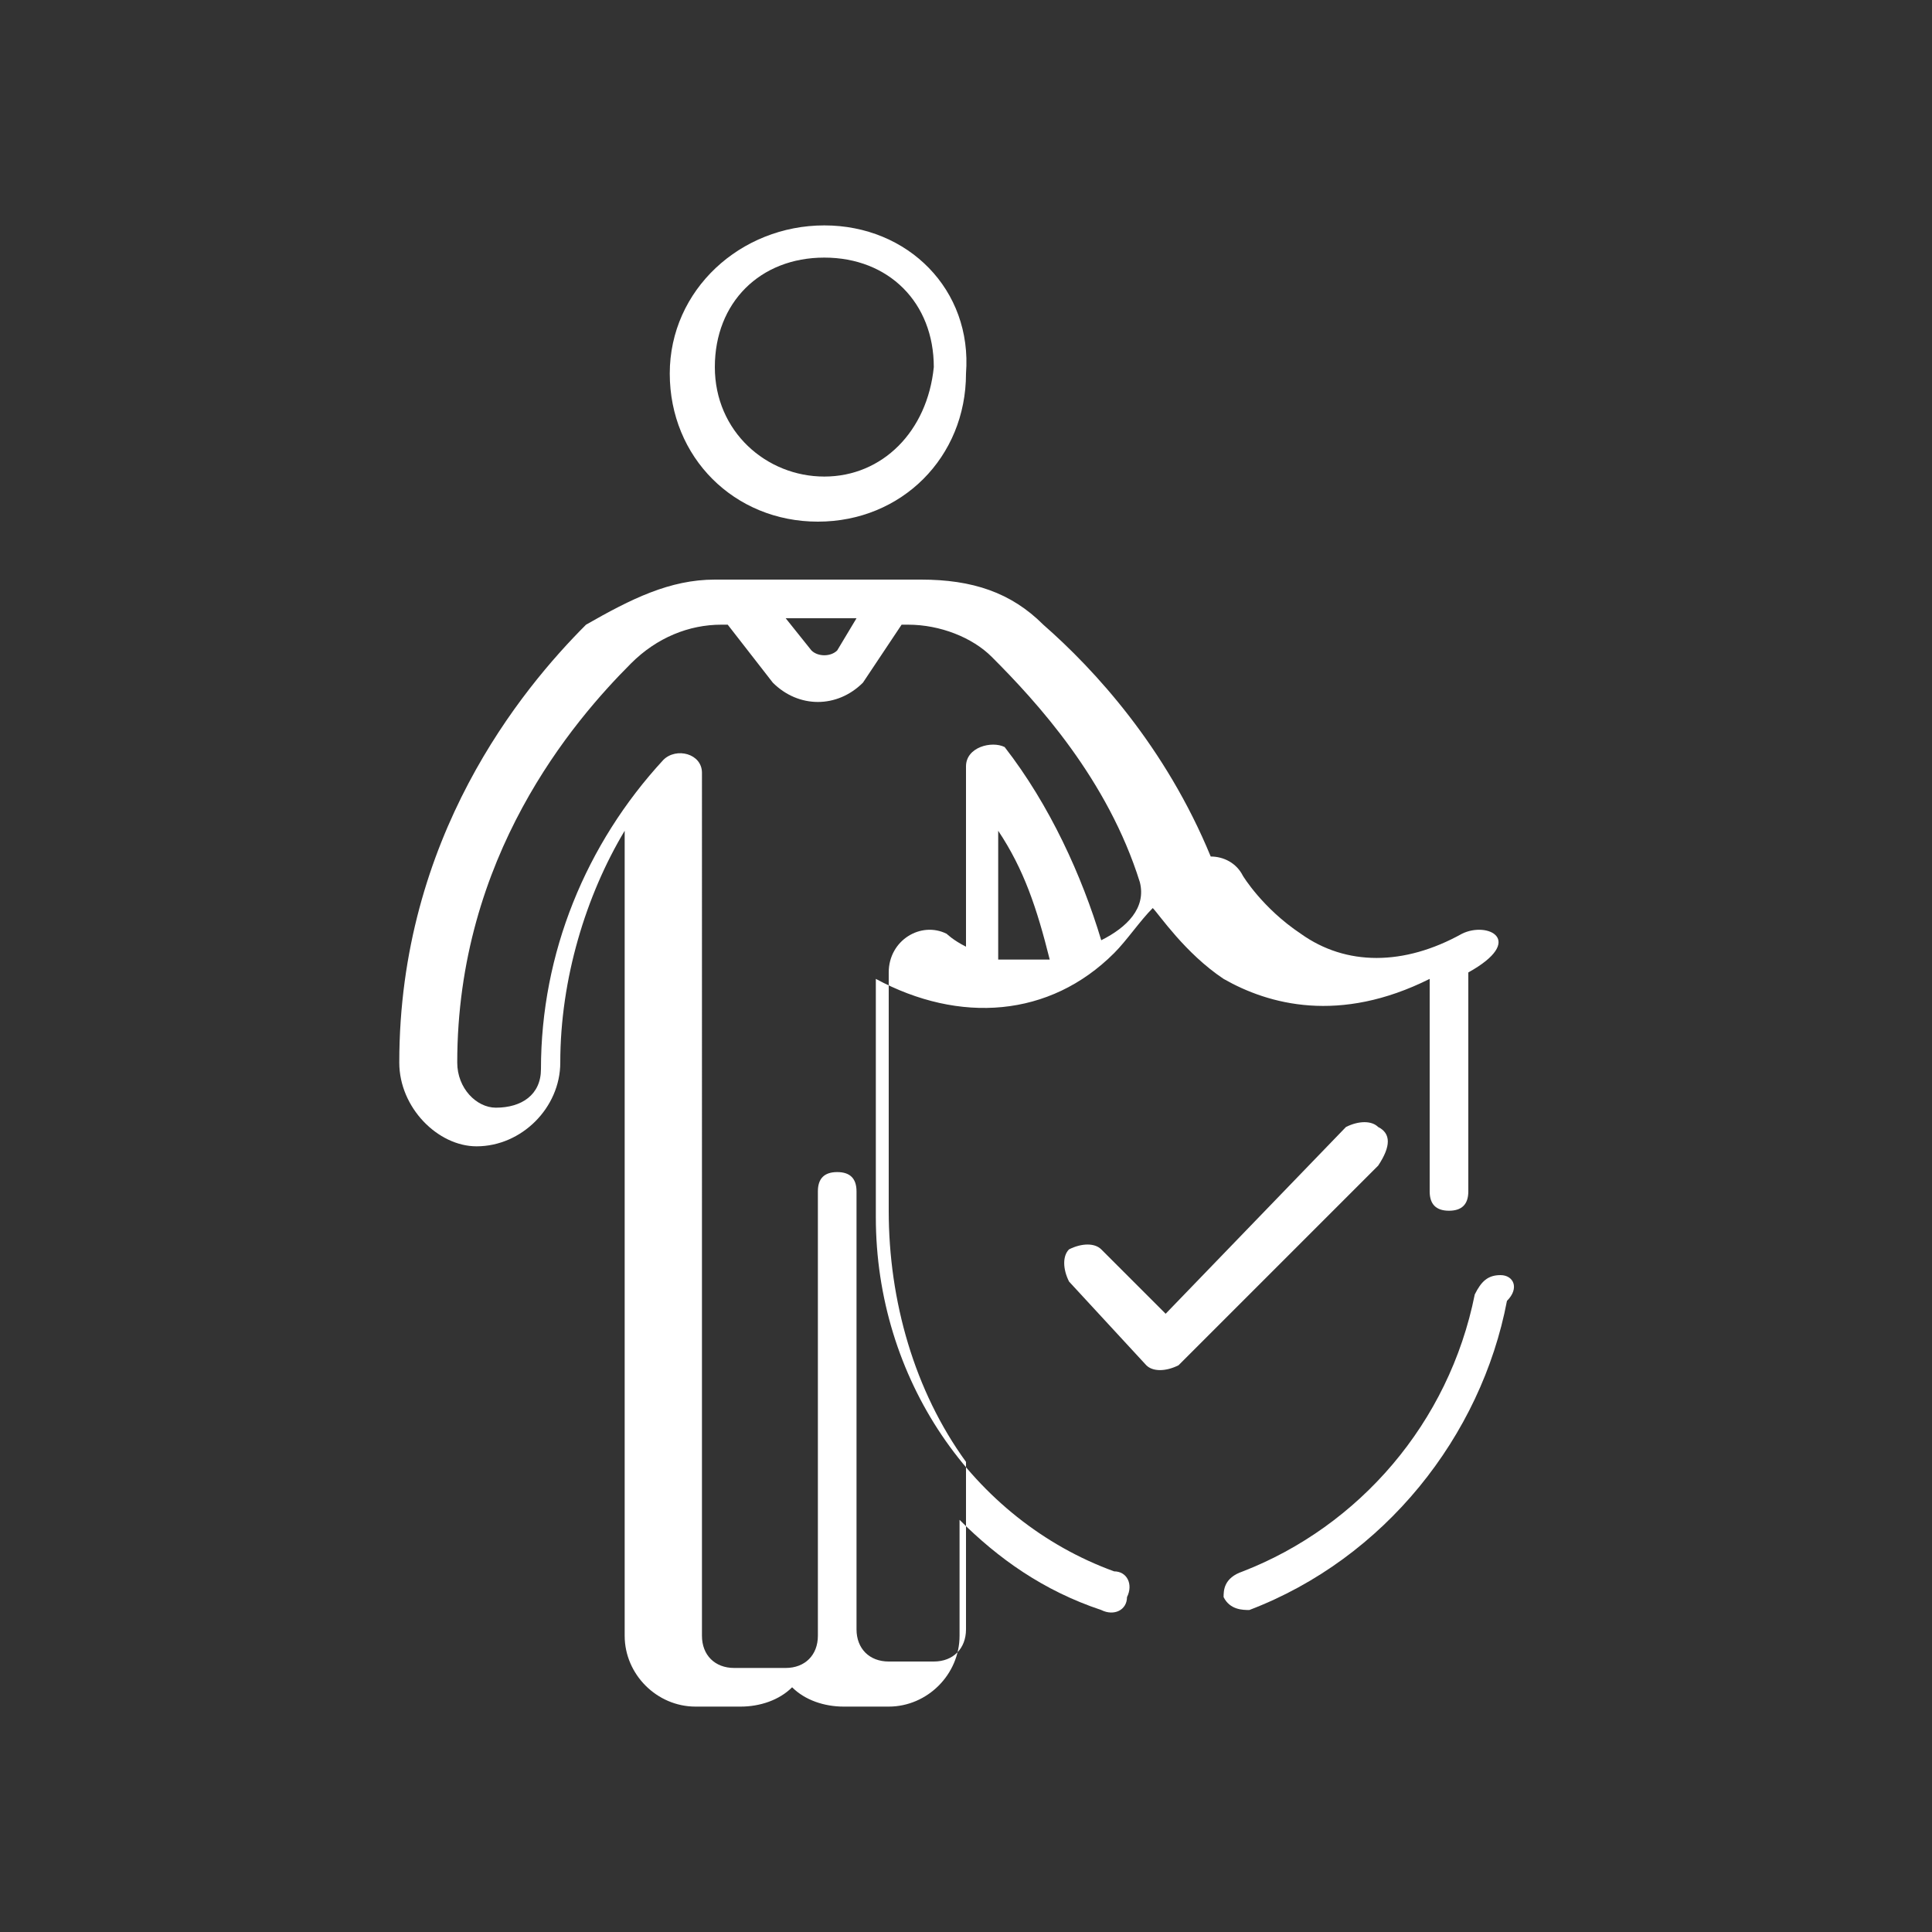 <svg xmlns="http://www.w3.org/2000/svg" xmlns:xlink="http://www.w3.org/1999/xlink" id="Capa_1" x="0px" y="0px" viewBox="0 0 30 30" style="enable-background:new 0 0 30 30;" xml:space="preserve"><rect x="0" y="0" width="30" height="30" fill="#333333" stroke="none"/><style type="text/css">	.st0{fill:#FFFFFF;}</style><g>	<path class="st0" d="M12.8,3.5c-1.3,0-2.4,1-2.4,2.3s1,2.3,2.3,2.3s2.3-1,2.3-2.3C15.1,4.5,14.1,3.5,12.8,3.5L12.8,3.5z M12.8,7.4  c-0.9,0-1.7-0.7-1.7-1.7S11.8,4,12.8,4s1.7,0.7,1.7,1.7C14.4,6.7,13.7,7.4,12.8,7.4L12.8,7.4z"></path>	<path class="st0" d="M21.4,17.5c-0.1-0.1-0.3-0.1-0.5,0l-2.8,2.9l-1-1c-0.1-0.1-0.3-0.1-0.5,0c-0.1,0.1-0.1,0.3,0,0.5l1.2,1.3  c0.1,0.1,0.3,0.1,0.5,0l3.1-3.1C21.6,17.8,21.6,17.6,21.4,17.5L21.4,17.5z"></path>	<path class="st0" d="M23.3,19.8c-0.2,0-0.3,0.1-0.4,0.3c-0.4,2-1.8,3.6-3.6,4.3C19,24.5,19,24.7,19,24.8c0.1,0.2,0.3,0.2,0.4,0.2  c2.1-0.8,3.6-2.7,4-4.8C23.6,20,23.5,19.8,23.3,19.8L23.3,19.8z"></path>	<path class="st0" d="M22.7,14.5c-0.9,0.5-1.8,0.5-2.5,0c-0.6-0.4-0.9-0.9-0.9-0.9c-0.1-0.2-0.3-0.3-0.5-0.3  c-0.7-1.7-1.8-2.9-2.6-3.6C15.7,9.2,15.1,9,14.3,9h-3.2c-0.7,0-1.3,0.3-2,0.7c-1,1-2.9,3.3-2.9,6.8c0,0.7,0.6,1.3,1.2,1.3  c0.7,0,1.3-0.6,1.3-1.3c0-1.3,0.4-2.6,1-3.6v12.5c0,0.6,0.5,1.1,1.1,1.1h0.7c0.3,0,0.6-0.1,0.8-0.3c0.2,0.2,0.5,0.3,0.8,0.3h0.7  c0.6,0,1.1-0.5,1.1-1.1v-1.8c0.6,0.6,1.3,1.1,2.2,1.4c0.2,0.1,0.4,0,0.4-0.2c0.1-0.2,0-0.4-0.2-0.4c-2.2-0.8-3.7-3-3.7-5.5v-3.7  c1.3,0.7,2.7,0.6,3.7-0.4c0.2-0.2,0.4-0.5,0.6-0.7l0,0c0.1,0.1,0.5,0.7,1.1,1.1c0.7,0.4,1.8,0.7,3.2,0v3.3c0,0.2,0.1,0.3,0.3,0.3  s0.3-0.1,0.3-0.3v-3.4C23.7,14.6,23.1,14.3,22.7,14.5L22.7,14.5z M13.3,9.6L13,10.1c-0.1,0.1-0.3,0.1-0.4,0l-0.4-0.5H13.3z   M15.5,14.9v-2c0.4,0.6,0.6,1.2,0.8,2C16.1,14.9,15.8,14.9,15.5,14.9L15.5,14.9z M17.1,14.6c-0.3-1-0.8-2.1-1.5-3  c-0.2-0.1-0.6,0-0.6,0.3v2.8c-0.2-0.1-0.3-0.2-0.3-0.2c-0.4-0.2-0.9,0.1-0.9,0.6v3.7c0,1.4,0.4,2.8,1.2,3.9v2.6l0,0  c0,0.3-0.2,0.5-0.5,0.5h-0.7c-0.3,0-0.5-0.2-0.5-0.5v-6.8c0-0.2-0.1-0.3-0.3-0.3s-0.3,0.1-0.3,0.3v6.9c0,0.3-0.2,0.5-0.5,0.5h-0.8  c-0.3,0-0.5-0.2-0.5-0.5V12c0-0.3-0.4-0.4-0.6-0.2c-1.2,1.3-1.9,3-1.9,4.8c0,0.4-0.3,0.6-0.7,0.6c-0.3,0-0.6-0.3-0.6-0.7  c0-3.2,1.8-5.3,2.7-6.2c0.4-0.4,0.9-0.6,1.4-0.6h0.1l0.7,0.9c0.4,0.4,1,0.4,1.4,0L14,9.7h0.1c0.5,0,1,0.2,1.3,0.5  c0.7,0.7,1.8,1.9,2.3,3.5C17.8,14.1,17.5,14.4,17.1,14.6L17.1,14.6z"></path></g><g id="XMLID_651_"></g><g id="XMLID_652_"></g><g id="XMLID_653_"></g><g id="XMLID_654_"></g><g id="XMLID_655_"></g><g id="XMLID_656_"></g></svg>